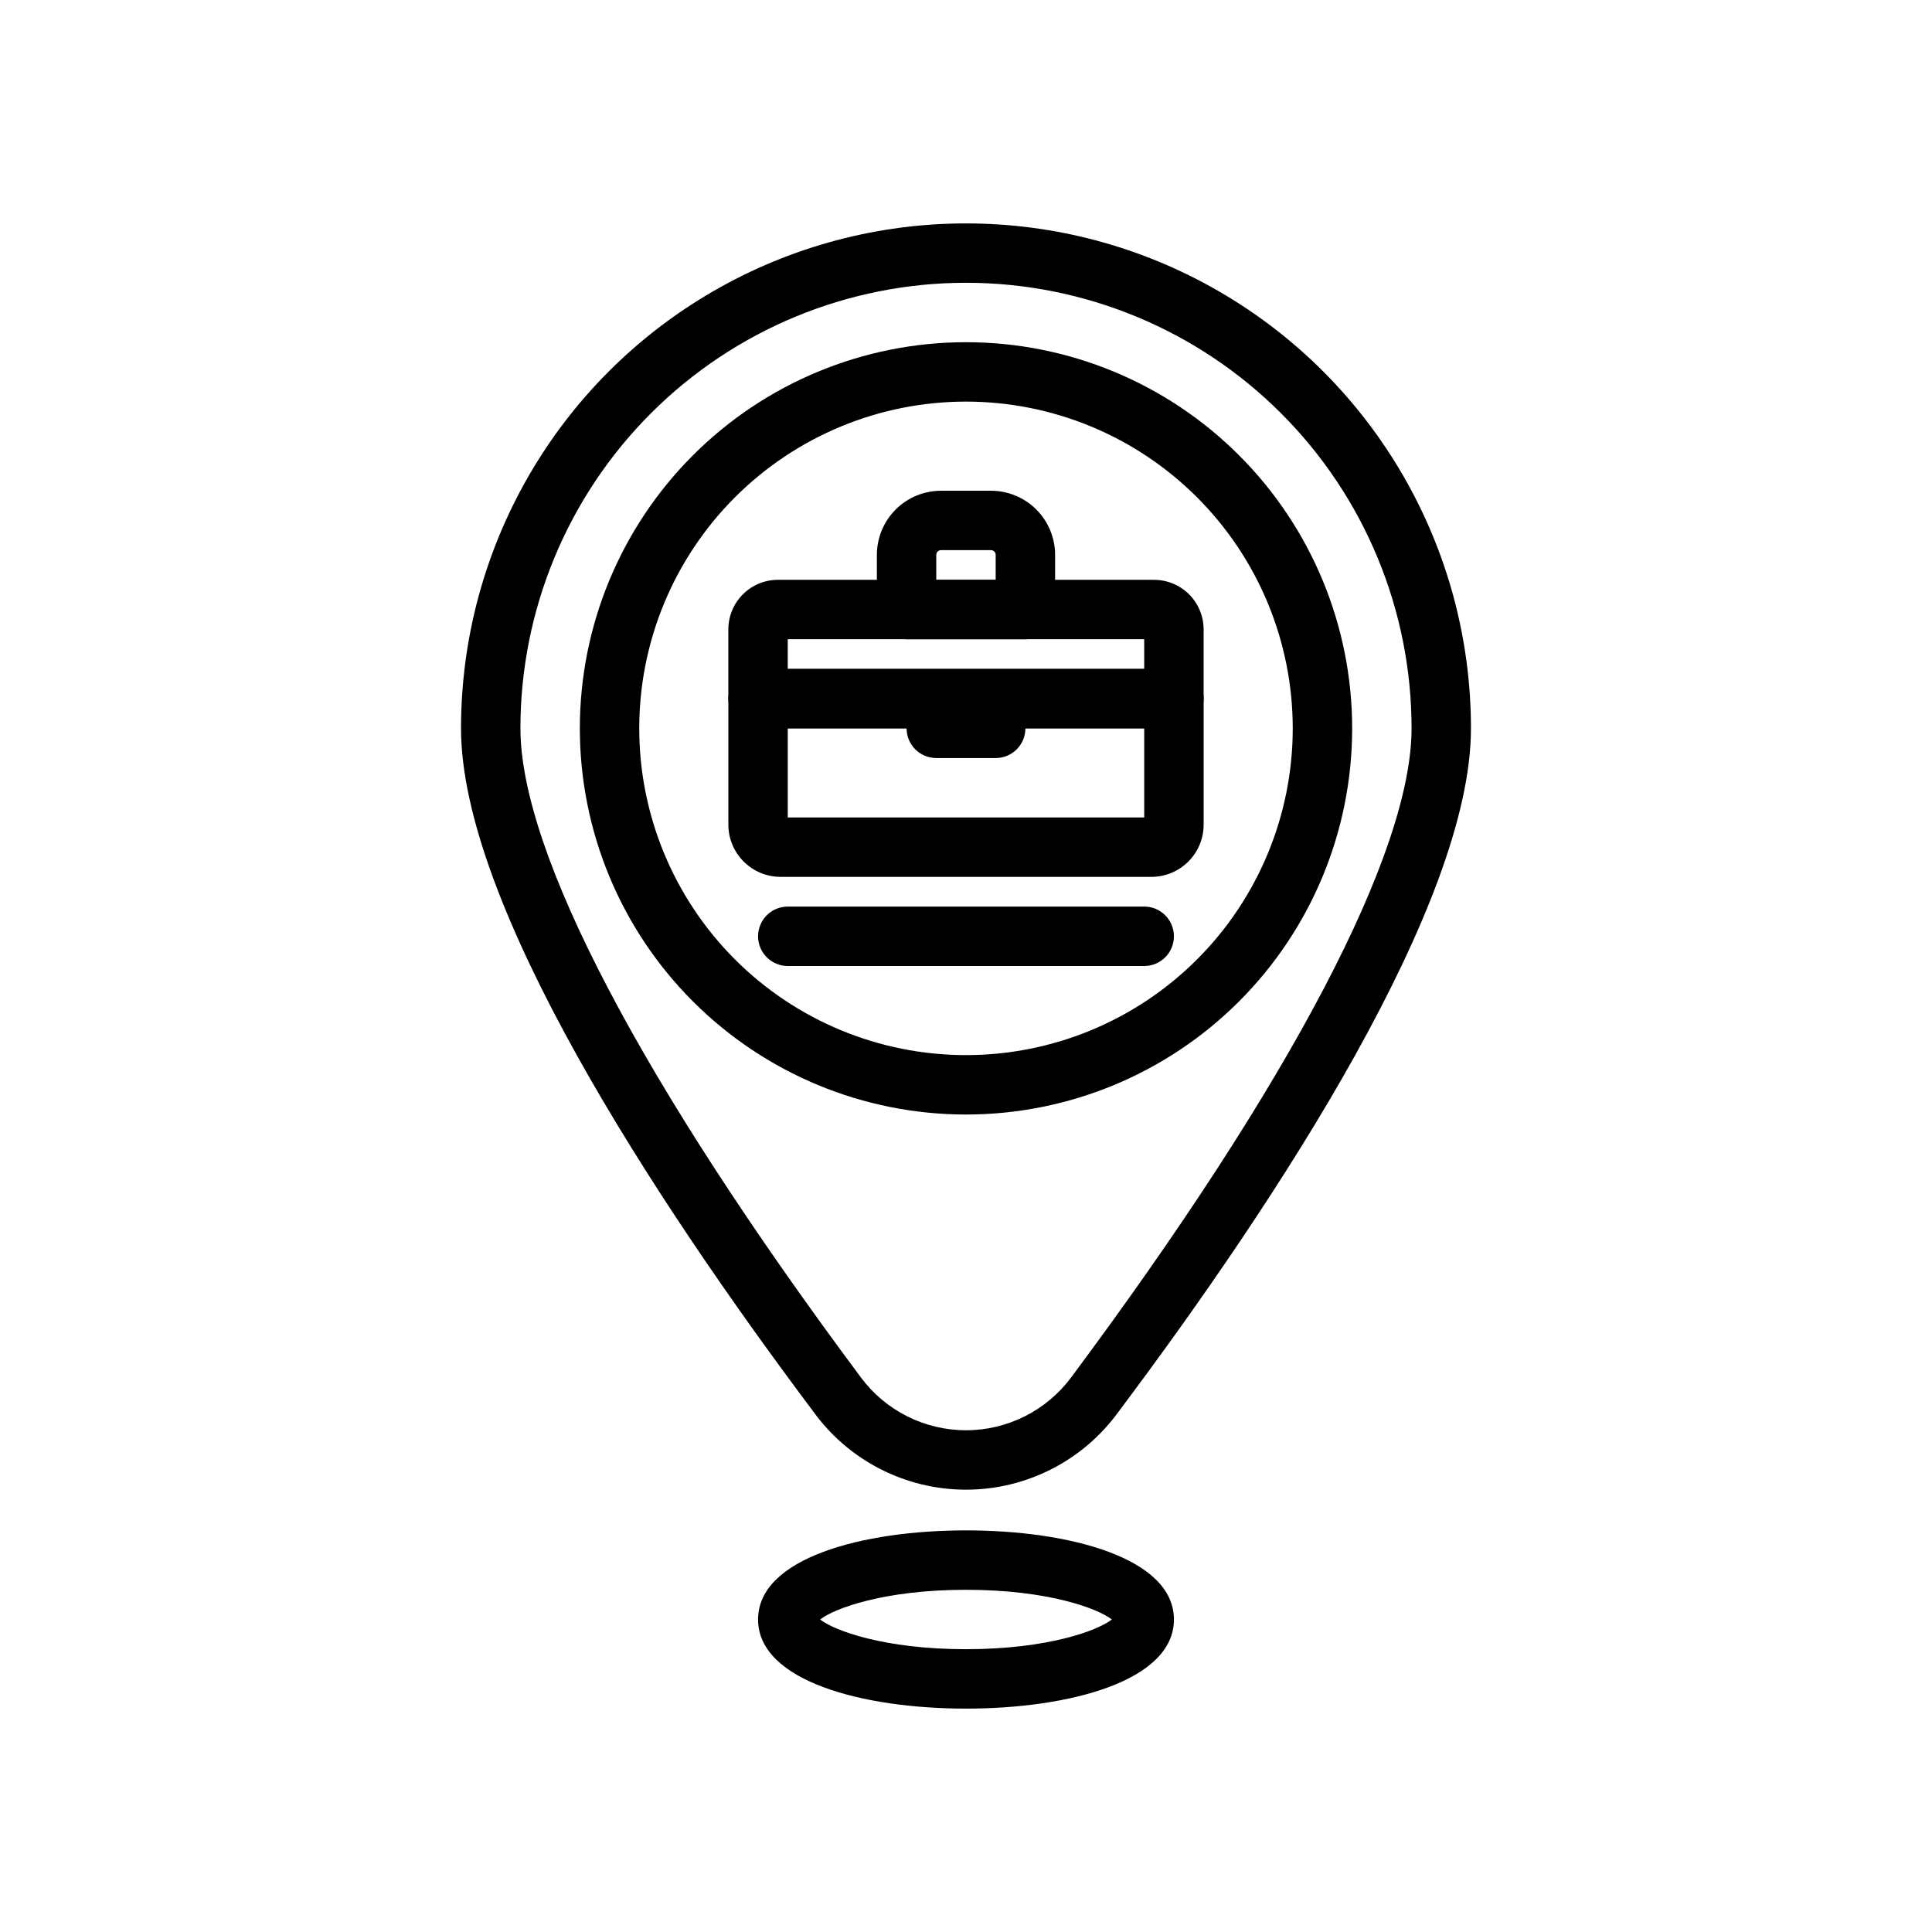 <?xml version="1.0" encoding="UTF-8"?>
<!-- Uploaded to: SVG Find, www.svgrepo.com, Generator: SVG Find Mixer Tools -->
<svg fill="#000000" width="800px" height="800px" version="1.1" viewBox="144 144 512 512" xmlns="http://www.w3.org/2000/svg">
 <g>
  <path d="m400 538.78c-16.031 0-31.082-7.703-40.465-20.703-42.586-56.758-93.359-134.61-93.359-181.05 0-47.812 25.504-91.992 66.91-115.89 41.406-23.906 92.418-23.906 133.82 0 41.406 23.902 66.914 68.082 66.914 115.89 0 46.445-50.773 124.3-93.363 181.05-9.379 13-24.434 20.703-40.461 20.703zm0-319.84c-31.316 0-61.352 12.441-83.496 34.586-22.145 22.145-34.586 52.18-34.586 83.496 0 32.828 32.039 93.914 90.215 172 6.547 8.816 16.883 14.012 27.867 14.012 10.98 0 21.316-5.195 27.867-14.012 58.172-78.09 90.211-139.18 90.211-172 0-31.316-12.441-61.352-34.586-83.496-22.145-22.145-52.176-34.586-83.492-34.586z"/>
  <path d="m400 439.36c-27.145 0-53.172-10.781-72.363-29.973-19.191-19.195-29.973-45.223-29.973-72.363 0-27.141 10.781-53.172 29.973-72.363 19.191-19.191 45.219-29.973 72.363-29.973 27.141 0 53.168 10.781 72.359 29.973 19.195 19.191 29.977 45.223 29.977 72.363 0 27.141-10.781 53.168-29.977 72.363-19.191 19.191-45.219 29.973-72.359 29.973zm0-188.93c-22.969 0-44.992 9.125-61.23 25.363s-25.363 38.262-25.363 61.23c0 22.965 9.125 44.988 25.363 61.23 16.238 16.238 38.262 25.359 61.23 25.359 22.965 0 44.988-9.121 61.227-25.359 16.242-16.242 25.363-38.266 25.363-61.23 0-22.969-9.121-44.992-25.363-61.23-16.238-16.238-38.262-25.363-61.227-25.363z"/>
  <path d="m400 596.8c-27.395 0-55.105-7.32-55.105-23.617s27.711-23.617 55.105-23.617 55.105 7.32 55.105 23.617c-0.004 16.293-27.711 23.617-55.105 23.617zm-38.652-23.617c3.699 2.914 16.926 7.871 38.652 7.871s34.953-4.961 38.652-7.871c-3.699-2.914-16.926-7.871-38.652-7.871s-34.953 4.957-38.652 7.871z"/>
  <path d="m455.1 337.02h-110.21c-4.348 0-7.871-3.527-7.871-7.875v-18.34c0-3.488 1.383-6.832 3.848-9.297 2.469-2.465 5.812-3.848 9.297-3.848h99.66c3.488 0 6.832 1.383 9.297 3.848 2.465 2.465 3.852 5.809 3.852 9.297v18.34c0 2.09-0.832 4.094-2.309 5.566-1.477 1.477-3.477 2.309-5.566 2.309zm-102.34-15.746h94.465v-7.871h-94.465z"/>
  <path d="m449.12 376.38h-98.242c-7.621 0-13.812-6.156-13.855-13.777v-33.457c0-4.348 3.523-7.871 7.871-7.871h110.21c2.09 0 4.09 0.832 5.566 2.305 1.477 1.477 2.309 3.481 2.309 5.566v33.457c-0.047 7.621-6.234 13.777-13.855 13.777zm-96.355-15.746h94.465v-23.613h-94.465z"/>
  <path d="m415.74 313.41h-31.488c-4.348 0-7.871-3.523-7.871-7.871v-14.484c0-4.512 1.793-8.836 4.981-12.023 3.188-3.191 7.512-4.981 12.023-4.981h13.227-0.004c4.512 0 8.836 1.789 12.023 4.981 3.191 3.188 4.981 7.512 4.981 12.023v14.484c0 2.086-0.828 4.09-2.305 5.566-1.477 1.477-3.477 2.305-5.566 2.305zm-23.617-15.742h15.742v-6.613h0.004c0-0.695-0.566-1.262-1.262-1.262h-13.223c-0.695 0-1.262 0.566-1.262 1.262z"/>
  <path d="m407.87 344.89h-15.746c-4.348 0-7.871-3.523-7.871-7.871 0-4.348 3.523-7.875 7.871-7.875h15.746c4.348 0 7.871 3.527 7.871 7.875 0 4.348-3.523 7.871-7.871 7.871z"/>
  <path d="m447.23 400h-94.465c-4.348 0-7.871-3.527-7.871-7.875s3.523-7.871 7.871-7.871h94.465c4.348 0 7.871 3.523 7.871 7.871s-3.523 7.875-7.871 7.875z"/>
 </g>
</svg>